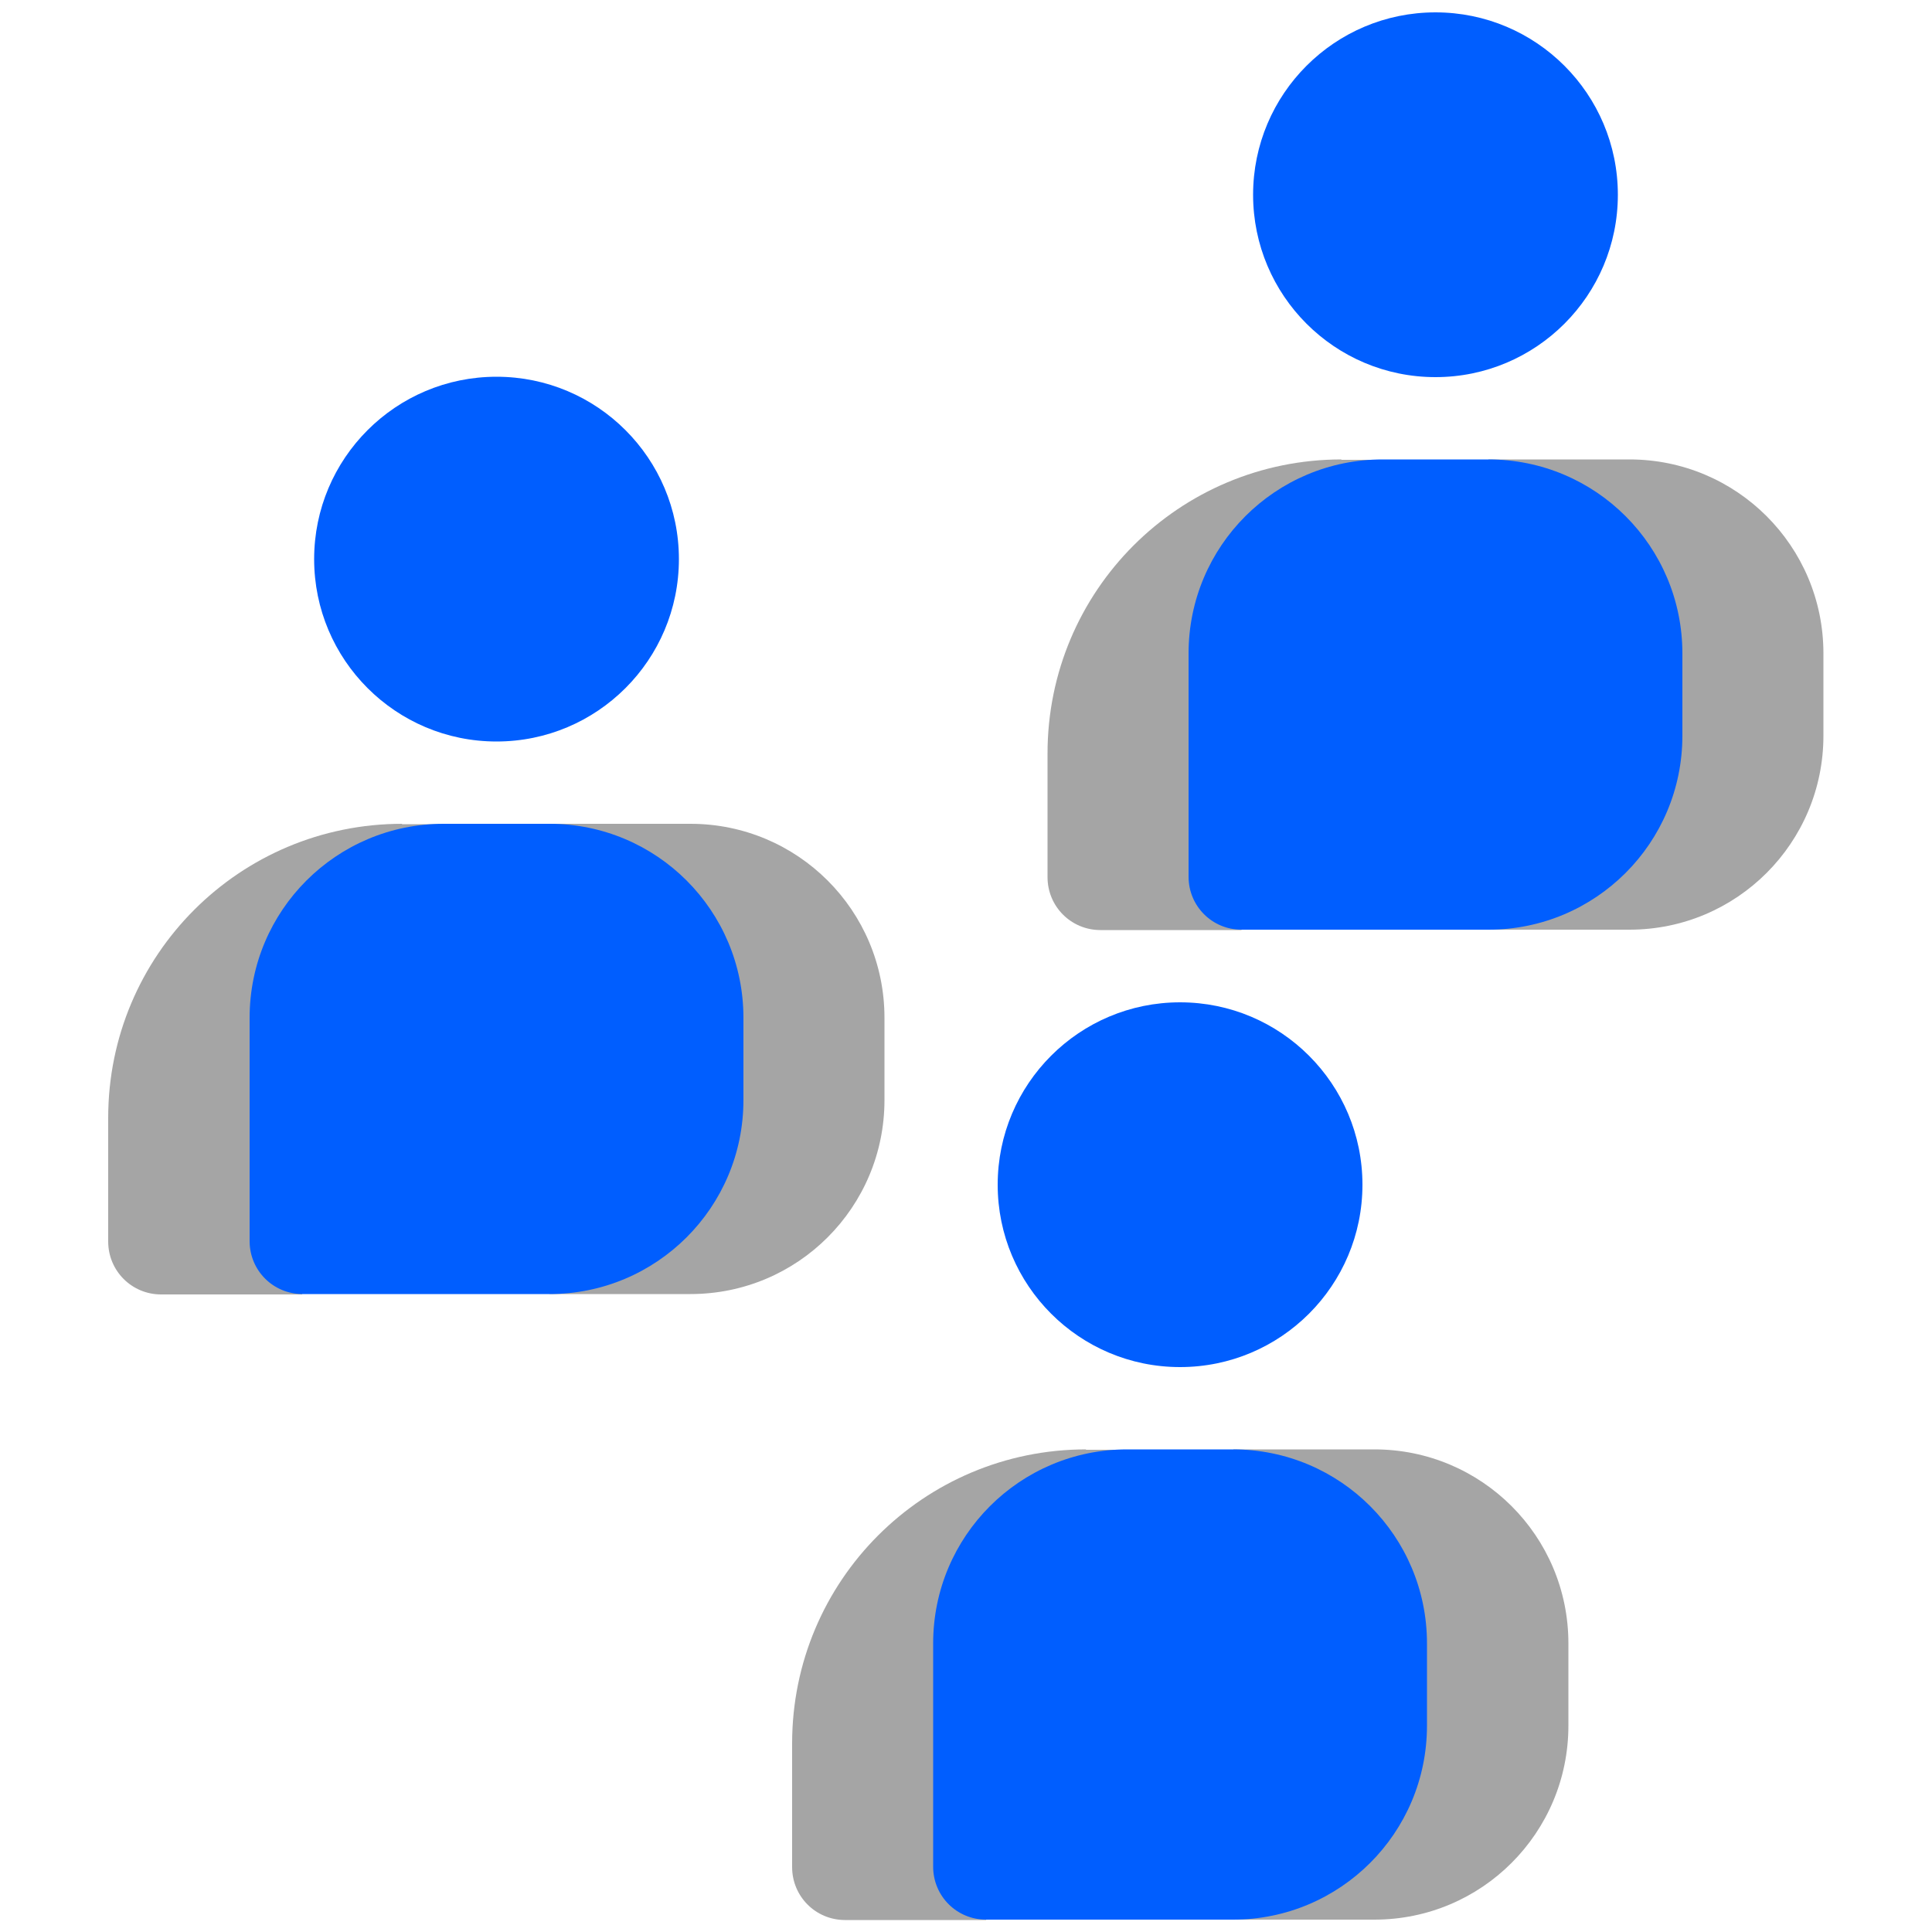 <?xml version="1.0" encoding="UTF-8"?>
<svg id="Calque_1" data-name="Calque 1" xmlns="http://www.w3.org/2000/svg" version="1.1" viewBox="0 0 500 500">
  <path d="M104.1,213.2c-42.1,0-76.1,34-76.1,76.1v32c0,7.6,6.1,13.7,13.7,13.7h36.5l36.5-121.7h-10.7Z" fill="#a5a5a5" stroke-width="0"/>
  <path d="M228.9,263.4c0-27.8-22.5-50.2-50.2-50.2h-36.5v121.7h36.5c27.8,0,50.2-22.5,50.2-50.2" fill="#a5a5a5" stroke-width="0"/>
  <path d="M64.6,263.4c0-27.8,22.5-50.2,50.2-50.2h27.4c27.8,0,50.2,22.5,50.2,50.2v21.3c0,27.8-22.5,50.2-50.2,50.2h-63.9c-7.6,0-13.7-6.1-13.7-13.7v-57.8Z" fill="#005eff" stroke-width="0"/>
  <circle cx="128.5" cy="144.7" r="47.2" fill="#005eff" stroke-width="0"/>
  <path d="M281.1,375.1c-42.1,0-76.1,34-76.1,76.1v32c0,7.6,6.1,13.7,13.7,13.7h36.5l36.5-121.7h-10.7Z" fill="#a5a5a5" stroke-width="0"/>
  <path d="M405.9,425.3c0-27.8-22.5-50.2-50.2-50.2h-36.5v121.7h36.5c27.8,0,50.2-22.5,50.2-50.2" fill="#a5a5a5" stroke-width="0"/>
  <path d="M241.5,425.3c0-27.8,22.5-50.2,50.2-50.2h27.4c27.8,0,50.2,22.5,50.2,50.2v21.3c0,27.8-22.5,50.2-50.2,50.2h-63.9c-7.6,0-13.7-6.1-13.7-13.7v-57.8Z" fill="#005eff" stroke-width="0"/>
  <circle cx="305.4" cy="306.6" r="47.2" fill="#005eff" stroke-width="0"/>
  <path d="M347.2,118.9c-42.1,0-76.1,34-76.1,76.1v32c0,7.6,6.1,13.7,13.7,13.7h36.5l36.5-121.7h-10.7Z" fill="#a5a5a5" stroke-width="0"/>
  <path d="M471.9,169.1c0-27.8-22.5-50.2-50.2-50.2h-36.5v121.7h36.5c27.8,0,50.2-22.5,50.2-50.2" fill="#a5a5a5" stroke-width="0"/>
  <path d="M307.6,169.1c0-27.8,22.5-50.2,50.2-50.2h27.4c27.8,0,50.2,22.5,50.2,50.2v21.3c0,27.8-22.5,50.2-50.2,50.2h-63.9c-7.6,0-13.7-6.1-13.7-13.7v-57.8Z" fill="#005eff" stroke-width="0"/>
  <circle cx="371.5" cy="50.4" r="47.2" fill="#005eff" stroke-width="0"/>
</svg>